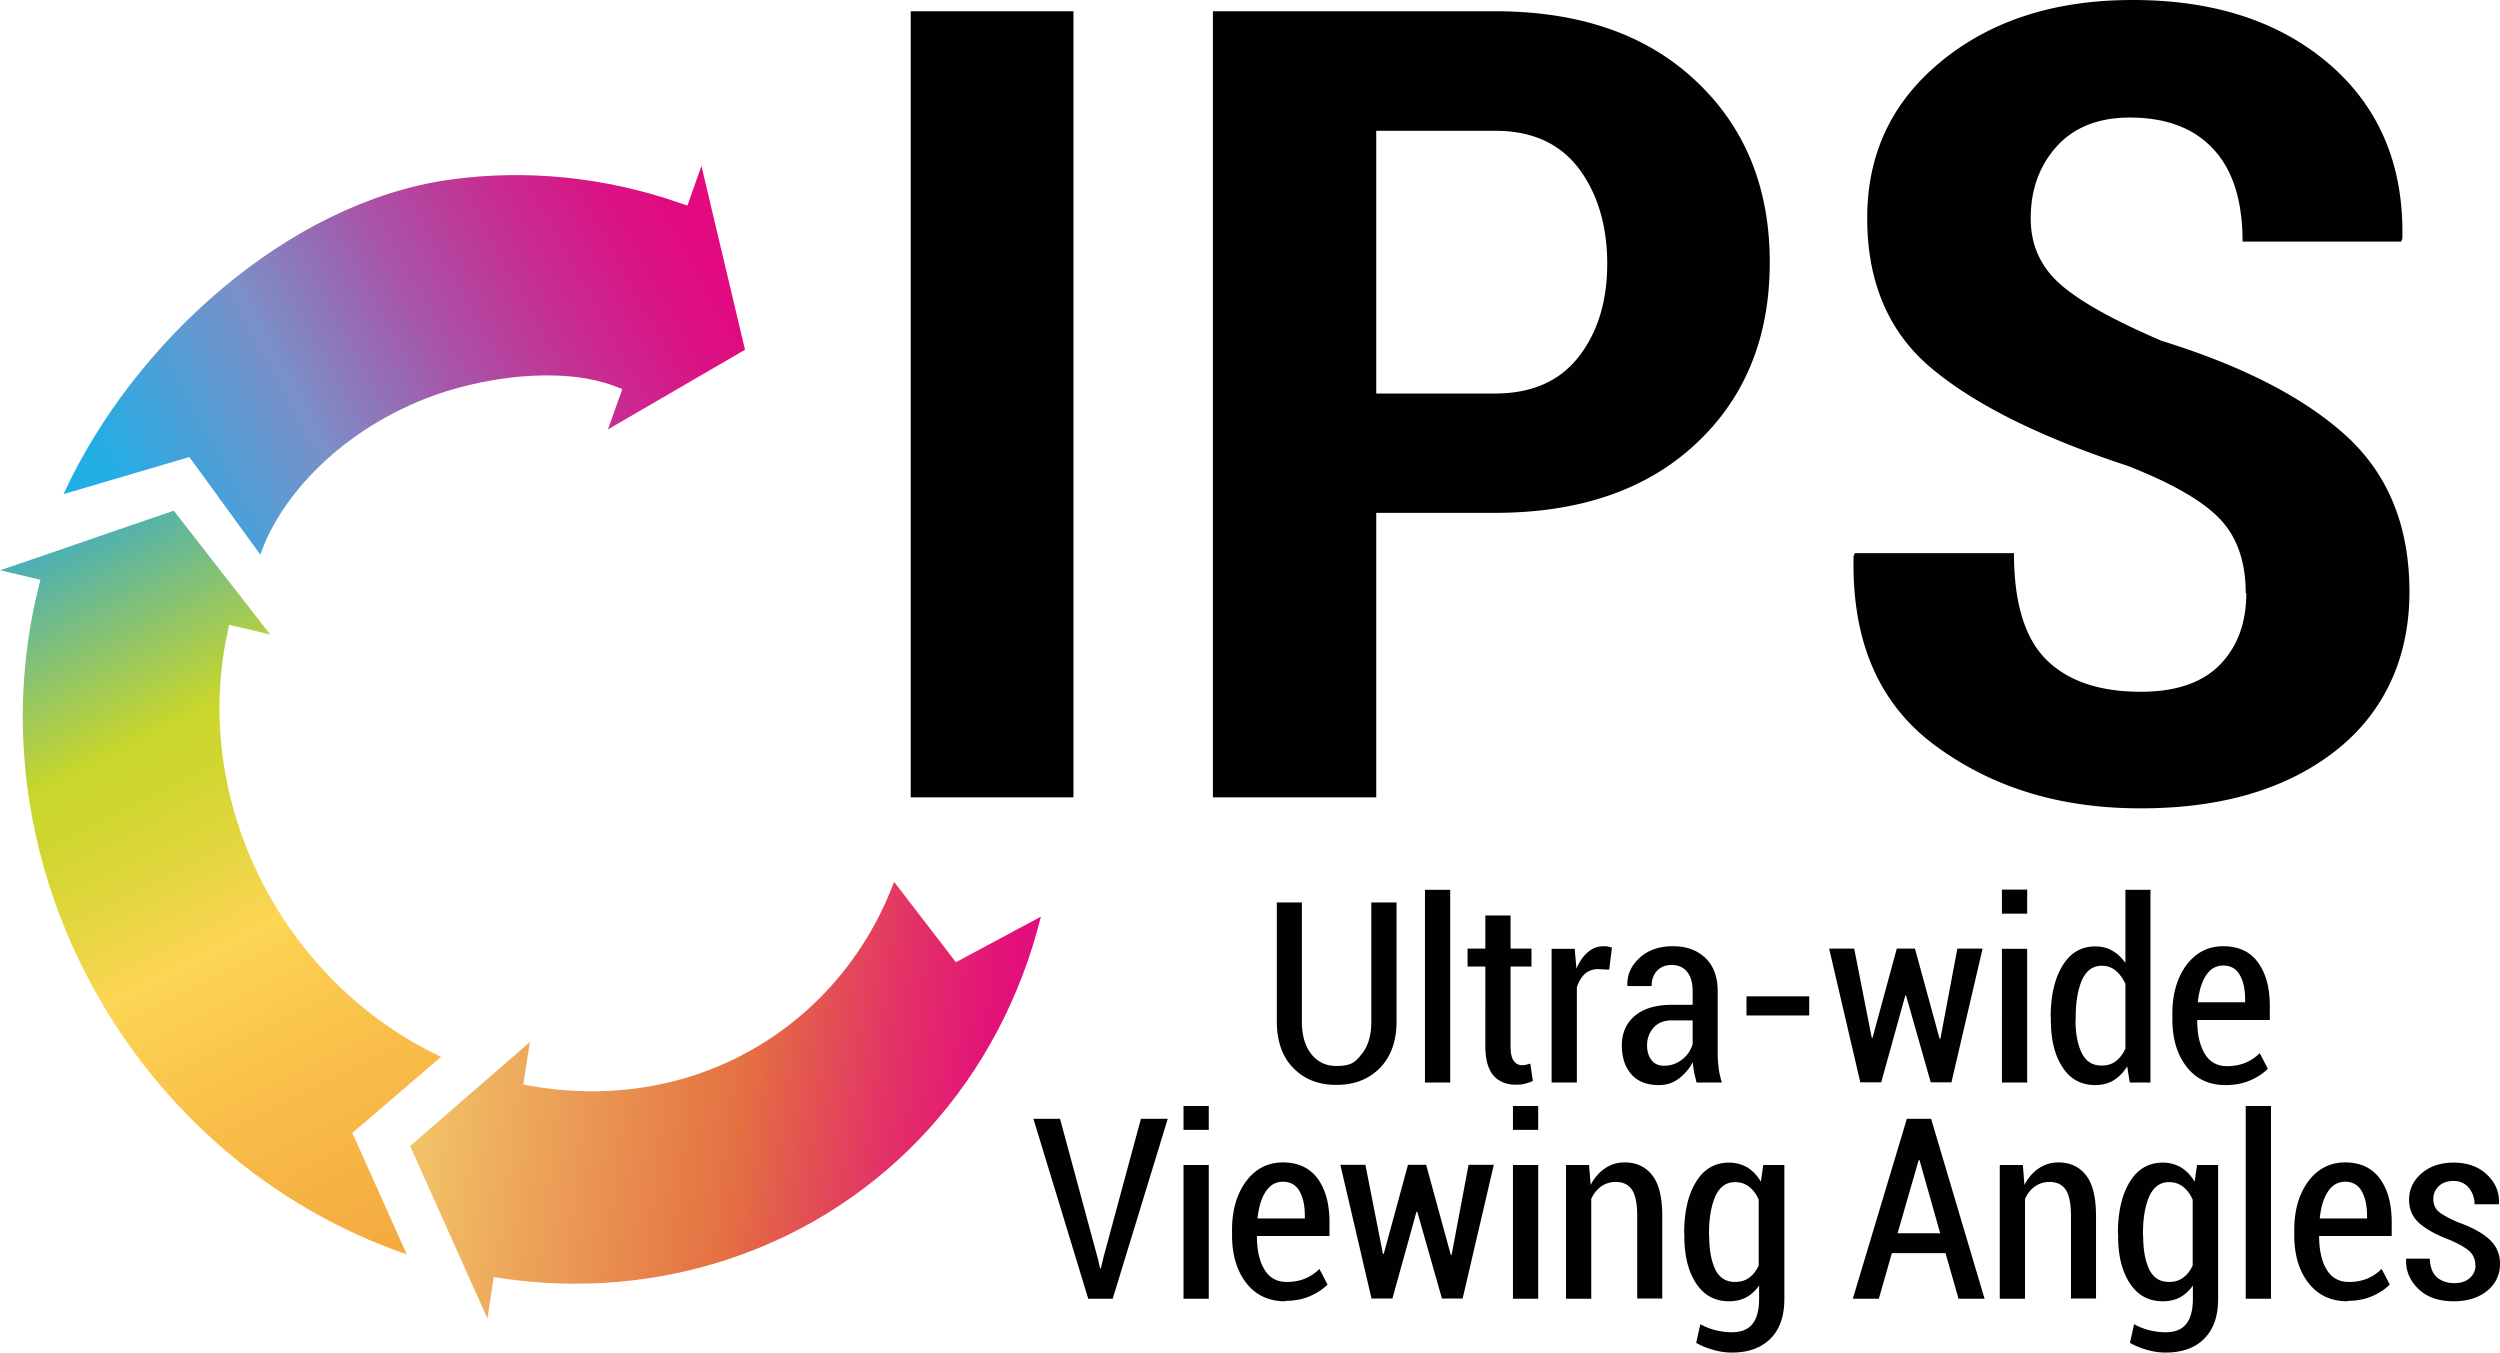 <svg xmlns="http://www.w3.org/2000/svg" id="_圖層_1" data-name="圖層 1" version="1.1" viewBox="0 0 126.74 68.57"><defs><linearGradient id="linear-gradient" x1="-64.03" x2="-35.01" y1="21.33" y2="64.64" gradientTransform="rotate(6.68 -51.663 573.06)" gradientUnits="userSpaceOnUse"><stop offset="0" stop-color="#25a4de"/><stop offset=".03" stop-color="#30a7d1"/><stop offset=".1" stop-color="#4fb1b0"/><stop offset=".18" stop-color="#80c07a"/><stop offset=".29" stop-color="#c4d530"/><stop offset=".3" stop-color="#cad72b"/><stop offset=".35" stop-color="#d0d630"/><stop offset=".43" stop-color="#e3d63f"/><stop offset=".51" stop-color="#fdd554"/><stop offset=".65" stop-color="#f9c04a"/><stop offset=".85" stop-color="#f4a93f"/><stop offset=".97" stop-color="#f3a13c"/></linearGradient><linearGradient id="linear-gradient-2" x1="548.69" x2="526.45" y1="994.93" y2="1018.23" gradientTransform="rotate(-162.53 203.083 552.146)" gradientUnits="userSpaceOnUse"><stop offset="0" stop-color="#1fafe5"/><stop offset=".33" stop-color="#7c8fc8"/><stop offset=".34" stop-color="#7d8cc6"/><stop offset=".56" stop-color="#a854a8"/><stop offset=".76" stop-color="#c82b91"/><stop offset=".91" stop-color="#db1284"/><stop offset="1" stop-color="#e3097f"/></linearGradient><linearGradient id="linear-gradient-3" x1="-40.16" x2="-8.65" y1="49.2" y2="49.2" gradientTransform="rotate(6.68 -51.663 573.06)" gradientUnits="userSpaceOnUse"><stop offset="0" stop-color="#f2c769"/><stop offset=".54" stop-color="#e47042"/><stop offset=".6" stop-color="#e3604a"/><stop offset=".78" stop-color="#e33167"/><stop offset=".92" stop-color="#e31478"/><stop offset="1" stop-color="#e3097f"/></linearGradient></defs><path d="M18.48 56.91c1.29-1.11 2.59-2.23 3.88-3.33C14.34 49.79 9.7 40.7 11.52 32.13l.1-.45.45.1c.54.13 1.08.25 1.63.39-1.63-2.09-3.26-4.19-4.89-6.28-2.14.73-4.29 1.47-6.43 2.21l-2.37.81c.53.13 1.07.25 1.6.38l.44.1-.11.44c-3.47 14.1 4.88 29.02 18.68 33.76l-2.76-6.16.63-.54Z" style="fill:url(#linear-gradient);stroke-width:0"/><path d="M13.2 28.12c.87-2.6 3.66-6.06 8.39-7.92 2.67-1.05 6.76-1.68 9.55-.63l.41.15-.73 2.05 6.95-4.04-2.21-9.32-.71 2.01-.42-.14c-3.77-1.31-7.78-1.71-11.64-1.17-8.19 1.15-16.04 8.26-19.57 15.94l6.38-1.88z" style="stroke-width:0;fill:url(#linear-gradient-2)"/><path d="M45.33 44.7c-1.71 4.56-5.22 8.06-9.75 9.68-2.7.96-5.68 1.19-8.62.68l-.43-.08.33-2.15-6.07 5.27 3.92 8.74.32-2.1.44.07c3.95.58 7.96.22 11.65-1.04 7.83-2.66 13.61-9.09 15.65-17.3l-4.31 2.31-3.13-4.07Z" style="stroke-width:0;fill:url(#linear-gradient-3)"/><path d="M70.8 45.75v6.03c0 1.01-.29 1.8-.85 2.37-.57.57-1.3.85-2.21.85s-1.61-.29-2.17-.85q-.84-.855-.84-2.37v-6.03H66v6.03c0 .71.16 1.26.48 1.66q.48.6 1.26.6c.78 0 .97-.2 1.29-.6.33-.4.49-.95.49-1.66v-6.03zM73.52 54.88h-1.28v-9.77h1.28zM76.58 46.41v1.68h1.06V49h-1.06v4.03c0 .35.05.6.16.75s.25.22.42.22c.07 0 .14 0 .2-.02s.13-.03.22-.06l.13.88c-.12.06-.26.1-.4.14s-.3.05-.46.05c-.49 0-.87-.16-1.14-.47-.27-.32-.41-.81-.41-1.49V49h-.9v-.91h.9v-1.68zM81.57 49.16l-.55-.03c-.27 0-.49.08-.67.24s-.31.39-.41.68v4.83h-1.28V48.1h1.17l.09 1c.15-.35.34-.63.58-.83q.345-.3.81-.3c.08 0 .15 0 .22.02s.13.03.19.05l-.14 1.11ZM86.01 54.88c-.05-.2-.1-.39-.13-.55q-.045-.24-.06-.48c-.18.33-.42.61-.71.83s-.63.33-1.01.33c-.61 0-1.07-.18-1.39-.54s-.49-.85-.49-1.47.22-1.14.67-1.51 1.07-.55 1.88-.55h1.04v-.7c0-.41-.09-.74-.28-.97-.18-.23-.45-.35-.79-.35-.31 0-.55.1-.74.3-.18.2-.27.46-.27.77h-1.22l-.01-.03c-.02-.53.18-.99.61-1.39s1-.6 1.7-.6 1.22.2 1.64.59c.42.4.63.96.63 1.69v3.15c0 .26.02.51.05.76.03.24.09.48.16.72H86Zm-1.65-.85c.35 0 .65-.11.92-.32s.44-.48.53-.78v-1.2h-1.06c-.39 0-.7.12-.92.37q-.33.375-.33.9c0 .31.08.56.23.75s.36.28.64.28ZM91.72 51.48h-3.18v-.97h3.18zM98.33 52.66h.04l.86-4.57h1.28l-1.58 6.78h-1.05l-1.25-4.4h-.04l-1.22 4.4h-1.06l-1.58-6.78H94l.89 4.52h.04l1.23-4.52h.92zM102.77 46.32h-1.28V45.1h1.28zm0 8.56h-1.28V48.1h1.28zM103.96 51.57c0-1.08.2-1.96.6-2.61.4-.66.95-.98 1.67-.98.32 0 .61.07.86.22.25.14.47.35.66.62v-3.71h1.27v9.77h-1.05l-.13-.82c-.19.31-.42.54-.69.71q-.405.24-.93.24c-.71 0-1.27-.3-1.66-.91-.4-.6-.59-1.4-.59-2.4v-.13Zm1.26.13c0 .71.11 1.27.32 1.69s.54.63 1 .63c.28 0 .53-.07.72-.22.2-.15.36-.36.49-.64v-3.28c-.13-.28-.29-.5-.49-.67s-.44-.25-.71-.25c-.45 0-.78.24-1 .72-.21.48-.32 1.11-.32 1.88v.13ZM112.83 55.01q-1.26 0-1.98-.93c-.48-.62-.72-1.42-.72-2.41v-.29c0-.99.24-1.81.71-2.45.48-.64 1.1-.96 1.87-.96s1.36.27 1.76.82.6 1.28.6 2.21v.71h-3.68c0 .7.12 1.26.37 1.69s.63.65 1.14.65c.35 0 .66-.06.93-.17.26-.11.51-.27.73-.49l.41.79c-.22.23-.52.43-.89.59q-.555.24-1.26.24Zm-.12-6.06c-.37 0-.66.17-.88.51s-.35.79-.41 1.35h2.4v-.14c0-.51-.09-.92-.27-1.24q-.27-.48-.84-.48M55.64 63.74l.13.56h.04l.13-.55 1.9-7.03h1.36l-2.79 9.12h-1.24l-2.78-9.12h1.35l1.9 7.03ZM61.28 57.28H60v-1.21h1.28zm0 8.56H60v-6.78h1.28zM65.16 65.97q-1.26 0-1.98-.93c-.48-.62-.72-1.42-.72-2.41v-.29c0-.99.24-1.81.71-2.45.48-.64 1.1-.96 1.87-.96s1.36.28 1.76.82c.4.55.6 1.28.6 2.2v.71h-3.68c0 .69.12 1.26.37 1.68.25.43.63.65 1.14.65.35 0 .66-.06.93-.17.26-.11.51-.27.73-.49l.41.79c-.22.23-.52.43-.89.59q-.555.24-1.26.24Zm-.12-6.06c-.37 0-.66.17-.88.51s-.35.79-.41 1.35h2.4v-.14c0-.51-.09-.92-.27-1.24q-.27-.48-.84-.48M73.55 63.62h.04l.86-4.57h1.28l-1.58 6.78H73.1l-1.25-4.4h-.04l-1.22 4.4h-1.06l-1.58-6.78h1.27l.89 4.52h.04l1.23-4.52h.92zM77.98 57.28H76.7v-1.21h1.28zm0 8.56H76.7v-6.78h1.28zM80.56 59.06l.08 1.01c.19-.36.43-.64.73-.84q.435-.3.99-.3.9 0 1.41.66c.34.44.5 1.13.5 2.07v4.17H83v-4.17q0-.96-.27-1.35t-.81-.39c-.29 0-.54.08-.75.23s-.38.36-.5.63v5.06h-1.28v-6.78zM85.38 62.53q0-1.635.6-2.61c.4-.66.96-.98 1.68-.98.35 0 .66.09.93.25.27.17.5.41.68.72l.12-.85h1.07v6.79c0 .87-.23 1.54-.7 2.01s-1.12.71-1.96.71c-.29 0-.6-.04-.92-.13-.33-.09-.62-.21-.89-.36l.21-.95q.345.195.75.3c.27.07.55.11.84.11q.72 0 1.05-.42c.23-.28.34-.71.34-1.28v-.67c-.18.26-.4.46-.65.6-.25.13-.54.2-.87.2-.72 0-1.27-.3-1.67-.9-.4-.61-.6-1.4-.6-2.4v-.13Zm1.27.13c0 .72.11 1.28.31 1.7.21.42.54.63 1 .63.28 0 .52-.07.72-.22s.36-.35.48-.62v-3.33c-.12-.28-.28-.49-.48-.65q-.3-.24-.72-.24c-.45 0-.78.24-1 .72-.21.48-.32 1.11-.32 1.88v.13ZM98.64 63.53h-2.73l-.66 2.31h-1.32l2.74-9.12h1.23l2.71 9.12h-1.32l-.66-2.31Zm-2.44-1.01h2.16l-1.05-3.71h-.04zM102.55 59.06l.08 1.01c.19-.36.43-.64.73-.84s.62-.3.99-.3q.9 0 1.41.66c.34.44.5 1.13.5 2.07v4.17h-1.27v-4.17q0-.96-.27-1.35t-.81-.39c-.29 0-.54.08-.75.23s-.38.36-.5.63v5.06h-1.28v-6.78zM107.37 62.53q0-1.635.6-2.61c.4-.66.96-.98 1.68-.98.35 0 .66.09.93.25.27.17.5.41.68.72l.12-.85h1.07v6.79c0 .87-.23 1.54-.7 2.01-.46.47-1.12.71-1.96.71-.29 0-.6-.04-.92-.13-.33-.09-.62-.21-.89-.36l.21-.95q.345.195.75.3c.27.07.55.11.84.11q.72 0 1.05-.42c.23-.28.34-.71.34-1.28v-.67c-.18.26-.4.46-.65.6-.25.13-.54.2-.87.2-.72 0-1.27-.3-1.67-.9-.4-.61-.6-1.4-.6-2.4v-.13Zm1.28.13c0 .72.11 1.28.31 1.7.21.42.54.63 1 .63.28 0 .52-.07.72-.22s.36-.35.48-.62v-3.33c-.12-.28-.28-.49-.48-.65q-.3-.24-.72-.24c-.45 0-.78.24-1 .72-.21.48-.32 1.11-.32 1.88v.13ZM115.13 65.84h-1.28v-9.77h1.28zM119.01 65.97q-1.26 0-1.98-.93c-.48-.62-.72-1.42-.72-2.41v-.29c0-.99.24-1.81.71-2.45.48-.64 1.1-.96 1.87-.96s1.36.28 1.76.82c.4.55.6 1.28.6 2.2v.71h-3.68c0 .69.12 1.26.37 1.68.25.43.63.65 1.14.65.35 0 .66-.06.93-.17.26-.11.51-.27.73-.49l.41.79c-.22.23-.52.43-.89.59q-.555.24-1.26.24Zm-.12-6.06c-.37 0-.66.17-.88.51s-.35.79-.41 1.35h2.4v-.14c0-.51-.09-.92-.27-1.24q-.27-.48-.84-.48M125.49 64.13a.93.93 0 0 0-.26-.66c-.18-.18-.51-.38-1.01-.6-.7-.26-1.22-.55-1.57-.86s-.52-.71-.52-1.19c0-.52.21-.97.63-1.33.42-.37.97-.55 1.64-.55s1.26.2 1.68.61c.43.4.63.89.61 1.46v.04h-1.24c0-.32-.1-.6-.29-.83s-.45-.35-.77-.35-.58.09-.76.27a.87.87 0 0 0-.27.64c0 .26.08.46.23.61.16.15.49.34 1.01.57.71.25 1.24.54 1.6.87s.54.74.54 1.24c0 .56-.22 1.02-.65 1.37s-1 .53-1.7.53c-.76 0-1.36-.21-1.79-.63-.44-.43-.64-.92-.62-1.49v-.04h1.2c.02.44.14.75.37.95.23.19.52.29.87.29s.6-.09.79-.26.29-.39.29-.66ZM54.42 40.42h-8.25V.57h8.25zM69.77 26v14.42h-8.28V.57h14.29c4.29 0 7.68 1.17 10.18 3.52 2.5 2.34 3.76 5.41 3.76 9.21s-1.25 6.88-3.76 9.21c-2.5 2.33-5.9 3.49-10.18 3.49h-6.02Zm0-6.05h6.02c1.86 0 3.27-.62 4.24-1.86s1.45-2.82 1.45-4.73-.49-3.56-1.45-4.83c-.97-1.27-2.38-1.9-4.24-1.9h-6.02v13.33ZM113.85 30.08c0-1.59-.43-2.84-1.3-3.76q-1.305-1.38-4.68-2.7c-4.38-1.44-7.68-3.07-9.89-4.9-2.21-1.82-3.32-4.38-3.32-7.66s1.26-5.92 3.79-7.98c2.52-2.05 5.74-3.08 9.66-3.08 4.15 0 7.48 1.09 10.01 3.28 2.52 2.19 3.75 5.13 3.67 8.81l-.06.16h-8.04c0-2.06-.49-3.63-1.48-4.69-.99-1.07-2.4-1.6-4.24-1.6-1.58 0-2.82.49-3.7 1.46-.88.98-1.32 2.19-1.32 3.65 0 1.35.5 2.46 1.5 3.34s2.71 1.83 5.14 2.87c4.13 1.28 7.25 2.89 9.38 4.84 2.12 1.95 3.18 4.58 3.18 7.88s-1.24 6.09-3.73 8.05c-2.48 1.95-5.78 2.93-9.89 2.93s-7.51-1.05-10.39-3.16-4.27-5.31-4.17-9.62l.06-.16h8.07c0 2.5.54 4.3 1.63 5.39s2.69 1.64 4.8 1.64c1.78 0 3.12-.46 4.01-1.37s1.34-2.13 1.34-3.64Z" style="stroke-width:0;fill:#010101"/></svg>
